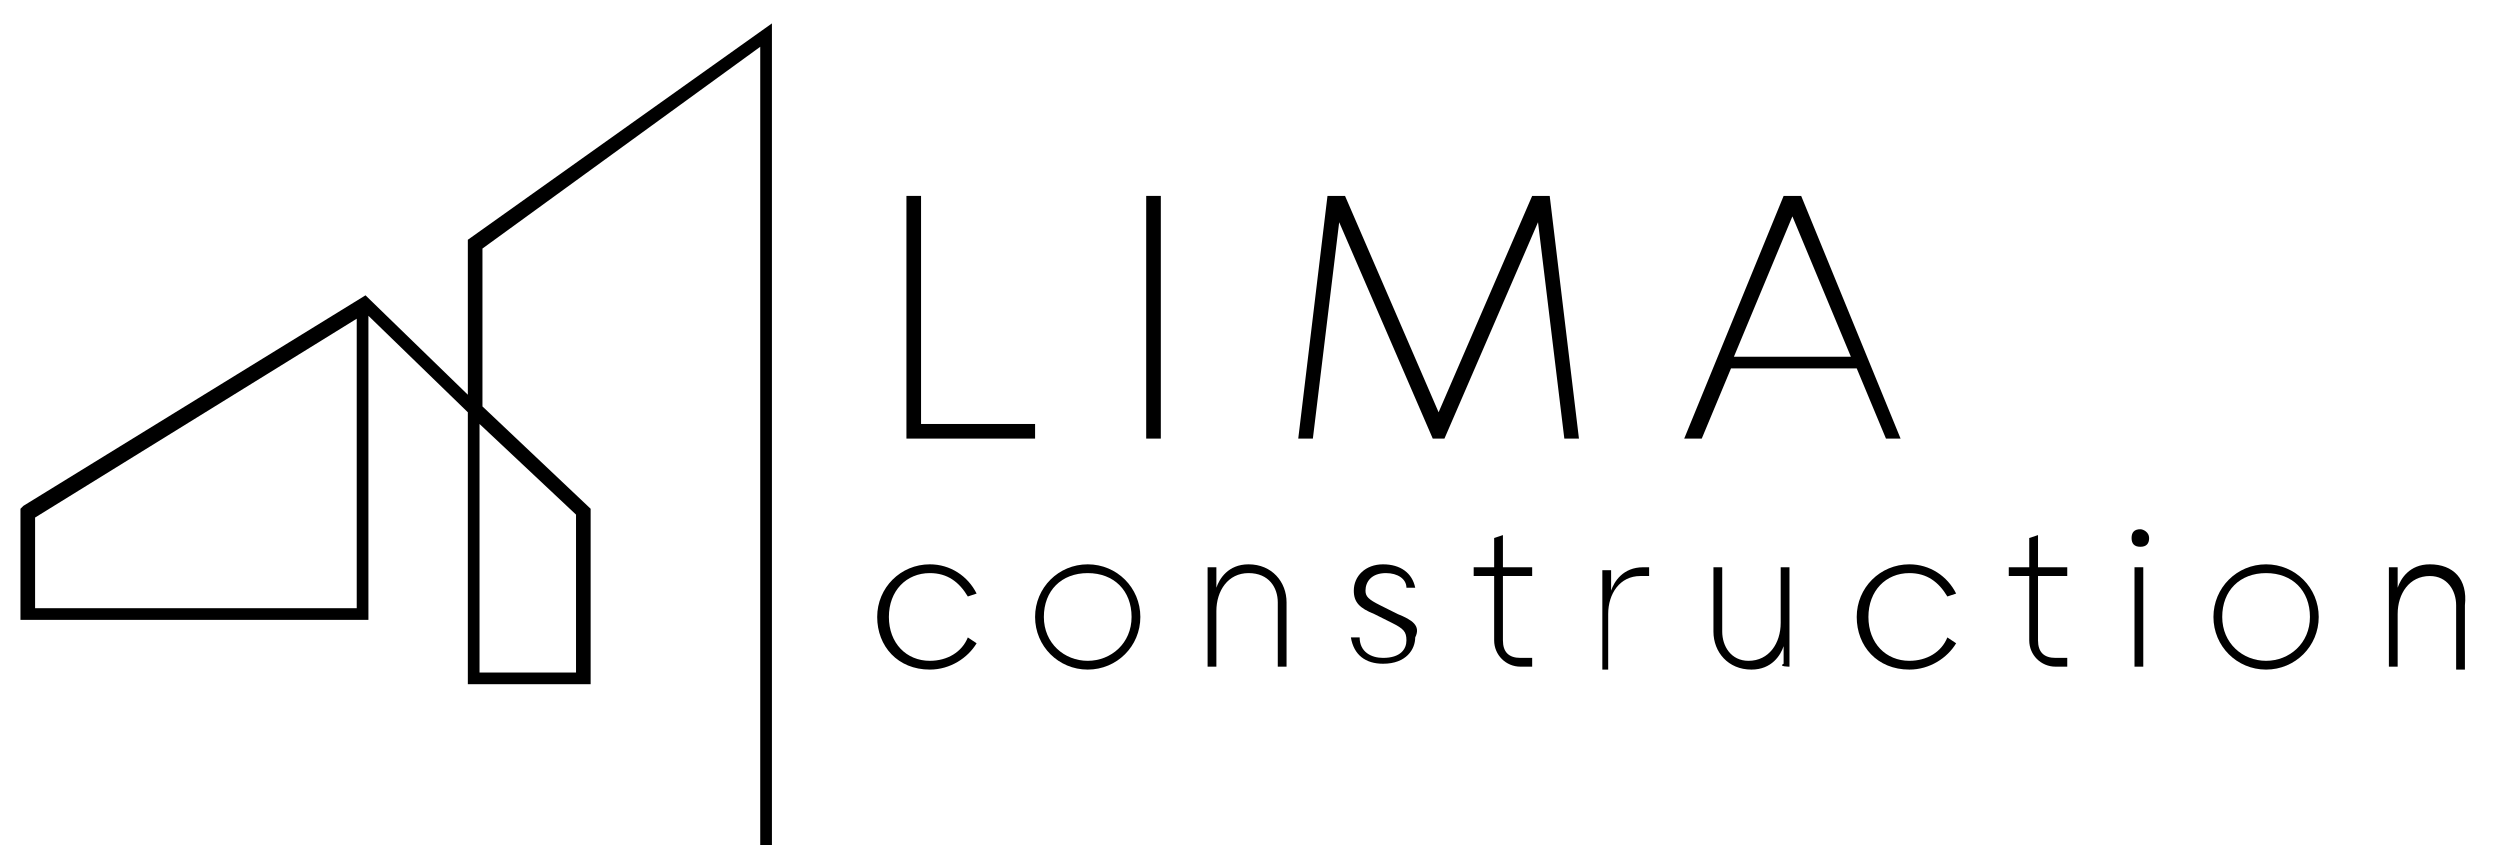 <?xml version="1.0" encoding="utf-8"?>
<!-- Generator: Adobe Illustrator 27.6.1, SVG Export Plug-In . SVG Version: 6.00 Build 0)  -->
<svg version="1.1" id="Calque_1" xmlns="http://www.w3.org/2000/svg" xmlns:xlink="http://www.w3.org/1999/xlink" x="0px" y="0px"
	 viewBox="0 0 85.5 29.7" style="enable-background:new 0 0 85.5 29.7;" xml:space="preserve">
<path d="M16,13.5l-3.5-3.4L0.8,17.3l-0.1,0.1v3.8h11.9V10.8l3.4,3.3v9.3h4.2v-6l-3.7-3.5V8.5L26,1.6v27.3h0.4V0.8L16,8.2L16,13.5
	L16,13.5z M12.2,20.8h-11v-3.1l11-6.8V20.8L12.2,20.8z M16.4,14.5l3.3,3.1V23h-3.3V14.5L16.4,14.5z"/>
<polygon points="35.4,14.5 31.5,14.5 31.5,6.7 31,6.7 31,15 35.4,15 "/>
<rect x="39.2" y="6.7" width="0.5" height="8.3"/>
<polygon points="53.5,15 54,15 53,6.7 52.4,6.7 49.2,14.1 46,6.7 45.4,6.7 44.4,15 44.9,15 45.8,7.6 49,15 49.4,15 52.6,7.6 "/>
<path d="M59.2,12.6h4.3l1,2.4H65l-3.4-8.3H61L57.6,15h0.6L59.2,12.6L59.2,12.6z M61.3,7.4l2,4.8h-4C59.3,12.2,61.3,7.4,61.3,7.4z"/>
<path d="M33.4,22L33.4,22l-0.3-0.2v0c-0.2,0.5-0.7,0.8-1.3,0.8c-0.8,0-1.4-0.6-1.4-1.5s0.6-1.5,1.4-1.5c0.6,0,1,0.3,1.3,0.8v0
	l0.3-0.1v0c-0.3-0.6-0.9-1-1.6-1c-1,0-1.8,0.8-1.8,1.8s0.7,1.8,1.8,1.8C32.5,22.9,33.1,22.5,33.4,22L33.4,22z"/>
<path d="M37.2,19.3c-1,0-1.8,0.8-1.8,1.8s0.8,1.8,1.8,1.8s1.8-0.8,1.8-1.8S38.2,19.3,37.2,19.3z M37.2,22.6c-0.8,0-1.5-0.6-1.5-1.5
	s0.6-1.5,1.5-1.5s1.5,0.6,1.5,1.5S38,22.6,37.2,22.6z"/>
<path d="M43.7,20.6v2.2H44v-2.2c0-0.7-0.5-1.3-1.3-1.3c-0.7,0-1,0.5-1.1,0.8v-0.7h-0.3v3.4h0.3v-1.9c0-0.7,0.4-1.3,1.1-1.3
	C43.4,19.6,43.7,20.1,43.7,20.6L43.7,20.6z"/>
<path d="M47.8,21l-0.6-0.3c-0.4-0.2-0.5-0.3-0.5-0.5c0-0.3,0.2-0.6,0.7-0.6c0.4,0,0.7,0.2,0.7,0.5v0l0.3,0v0
	c-0.1-0.5-0.5-0.8-1.1-0.8s-1,0.4-1,0.9c0,0.4,0.2,0.6,0.7,0.8l0.6,0.3c0.4,0.2,0.5,0.3,0.5,0.6c0,0.3-0.2,0.6-0.8,0.6
	c-0.4,0-0.8-0.2-0.8-0.7v0l-0.3,0v0c0.1,0.6,0.5,0.9,1.1,0.9c0.8,0,1.1-0.5,1.1-0.9C48.6,21.4,48.3,21.2,47.8,21L47.8,21z"/>
<path d="M52.4,19.7v-0.3h-1v-1.1l-0.3,0.1v1h-0.7v0.3h0.7v2.2c0,0.5,0.4,0.9,0.9,0.9c0.1,0,0.3,0,0.4,0h0v-0.3H52
	c-0.4,0-0.6-0.2-0.6-0.6v-2.2C51.4,19.7,52.4,19.7,52.4,19.7z"/>
<path d="M56.4,19.7v-0.3h0c-0.1,0-0.2,0-0.2,0c-0.7,0-1,0.5-1.1,0.8v-0.7h-0.3v3.4H55V21c0-0.7,0.4-1.3,1.1-1.3L56.4,19.7L56.4,19.7
	z"/>
<path d="M61.2,22.8v-3.4h-0.3v1.9c0,0.7-0.4,1.3-1.1,1.3c-0.6,0-0.9-0.5-0.9-1v-2.2h-0.3v2.2c0,0.7,0.5,1.3,1.3,1.3
	c0.7,0,1-0.5,1.1-0.8v0.6C60.8,22.8,61.2,22.8,61.2,22.8z"/>
<path d="M66.9,22L66.9,22l-0.3-0.2v0c-0.2,0.5-0.7,0.8-1.3,0.8c-0.8,0-1.4-0.6-1.4-1.5s0.6-1.5,1.4-1.5c0.6,0,1,0.3,1.3,0.8v0
	l0.3-0.1v0c-0.3-0.6-0.9-1-1.6-1c-1,0-1.8,0.8-1.8,1.8s0.7,1.8,1.8,1.8C66,22.9,66.6,22.5,66.9,22L66.9,22z"/>
<path d="M69.7,18.3l-0.3,0.1v1h-0.7v0.3h0.7v2.2c0,0.5,0.4,0.9,0.9,0.9c0.1,0,0.3,0,0.4,0h0v-0.3h-0.4c-0.4,0-0.6-0.2-0.6-0.6v-2.2
	h1v-0.3h-1C69.7,19.4,69.7,18.3,69.7,18.3z"/>
<rect x="73" y="19.4" width="0.3" height="3.4"/>
<path d="M73.2,18.1c-0.2,0-0.3,0.1-0.3,0.3s0.1,0.3,0.3,0.3s0.3-0.1,0.3-0.3S73.3,18.1,73.2,18.1z"/>
<path d="M77.5,19.3c-1,0-1.8,0.8-1.8,1.8s0.8,1.8,1.8,1.8s1.8-0.8,1.8-1.8S78.5,19.3,77.5,19.3z M77.5,22.6c-0.8,0-1.5-0.6-1.5-1.5
	s0.6-1.5,1.5-1.5s1.5,0.6,1.5,1.5S78.3,22.6,77.5,22.6z"/>
<path d="M83.1,19.3c-0.7,0-1,0.5-1.1,0.8v-0.7h-0.3v3.4H82V21c0-0.7,0.4-1.3,1.1-1.3c0.6,0,0.9,0.5,0.9,1v2.2h0.3v-2.2
	C84.4,19.8,83.9,19.3,83.1,19.3L83.1,19.3z"/>
</svg>
